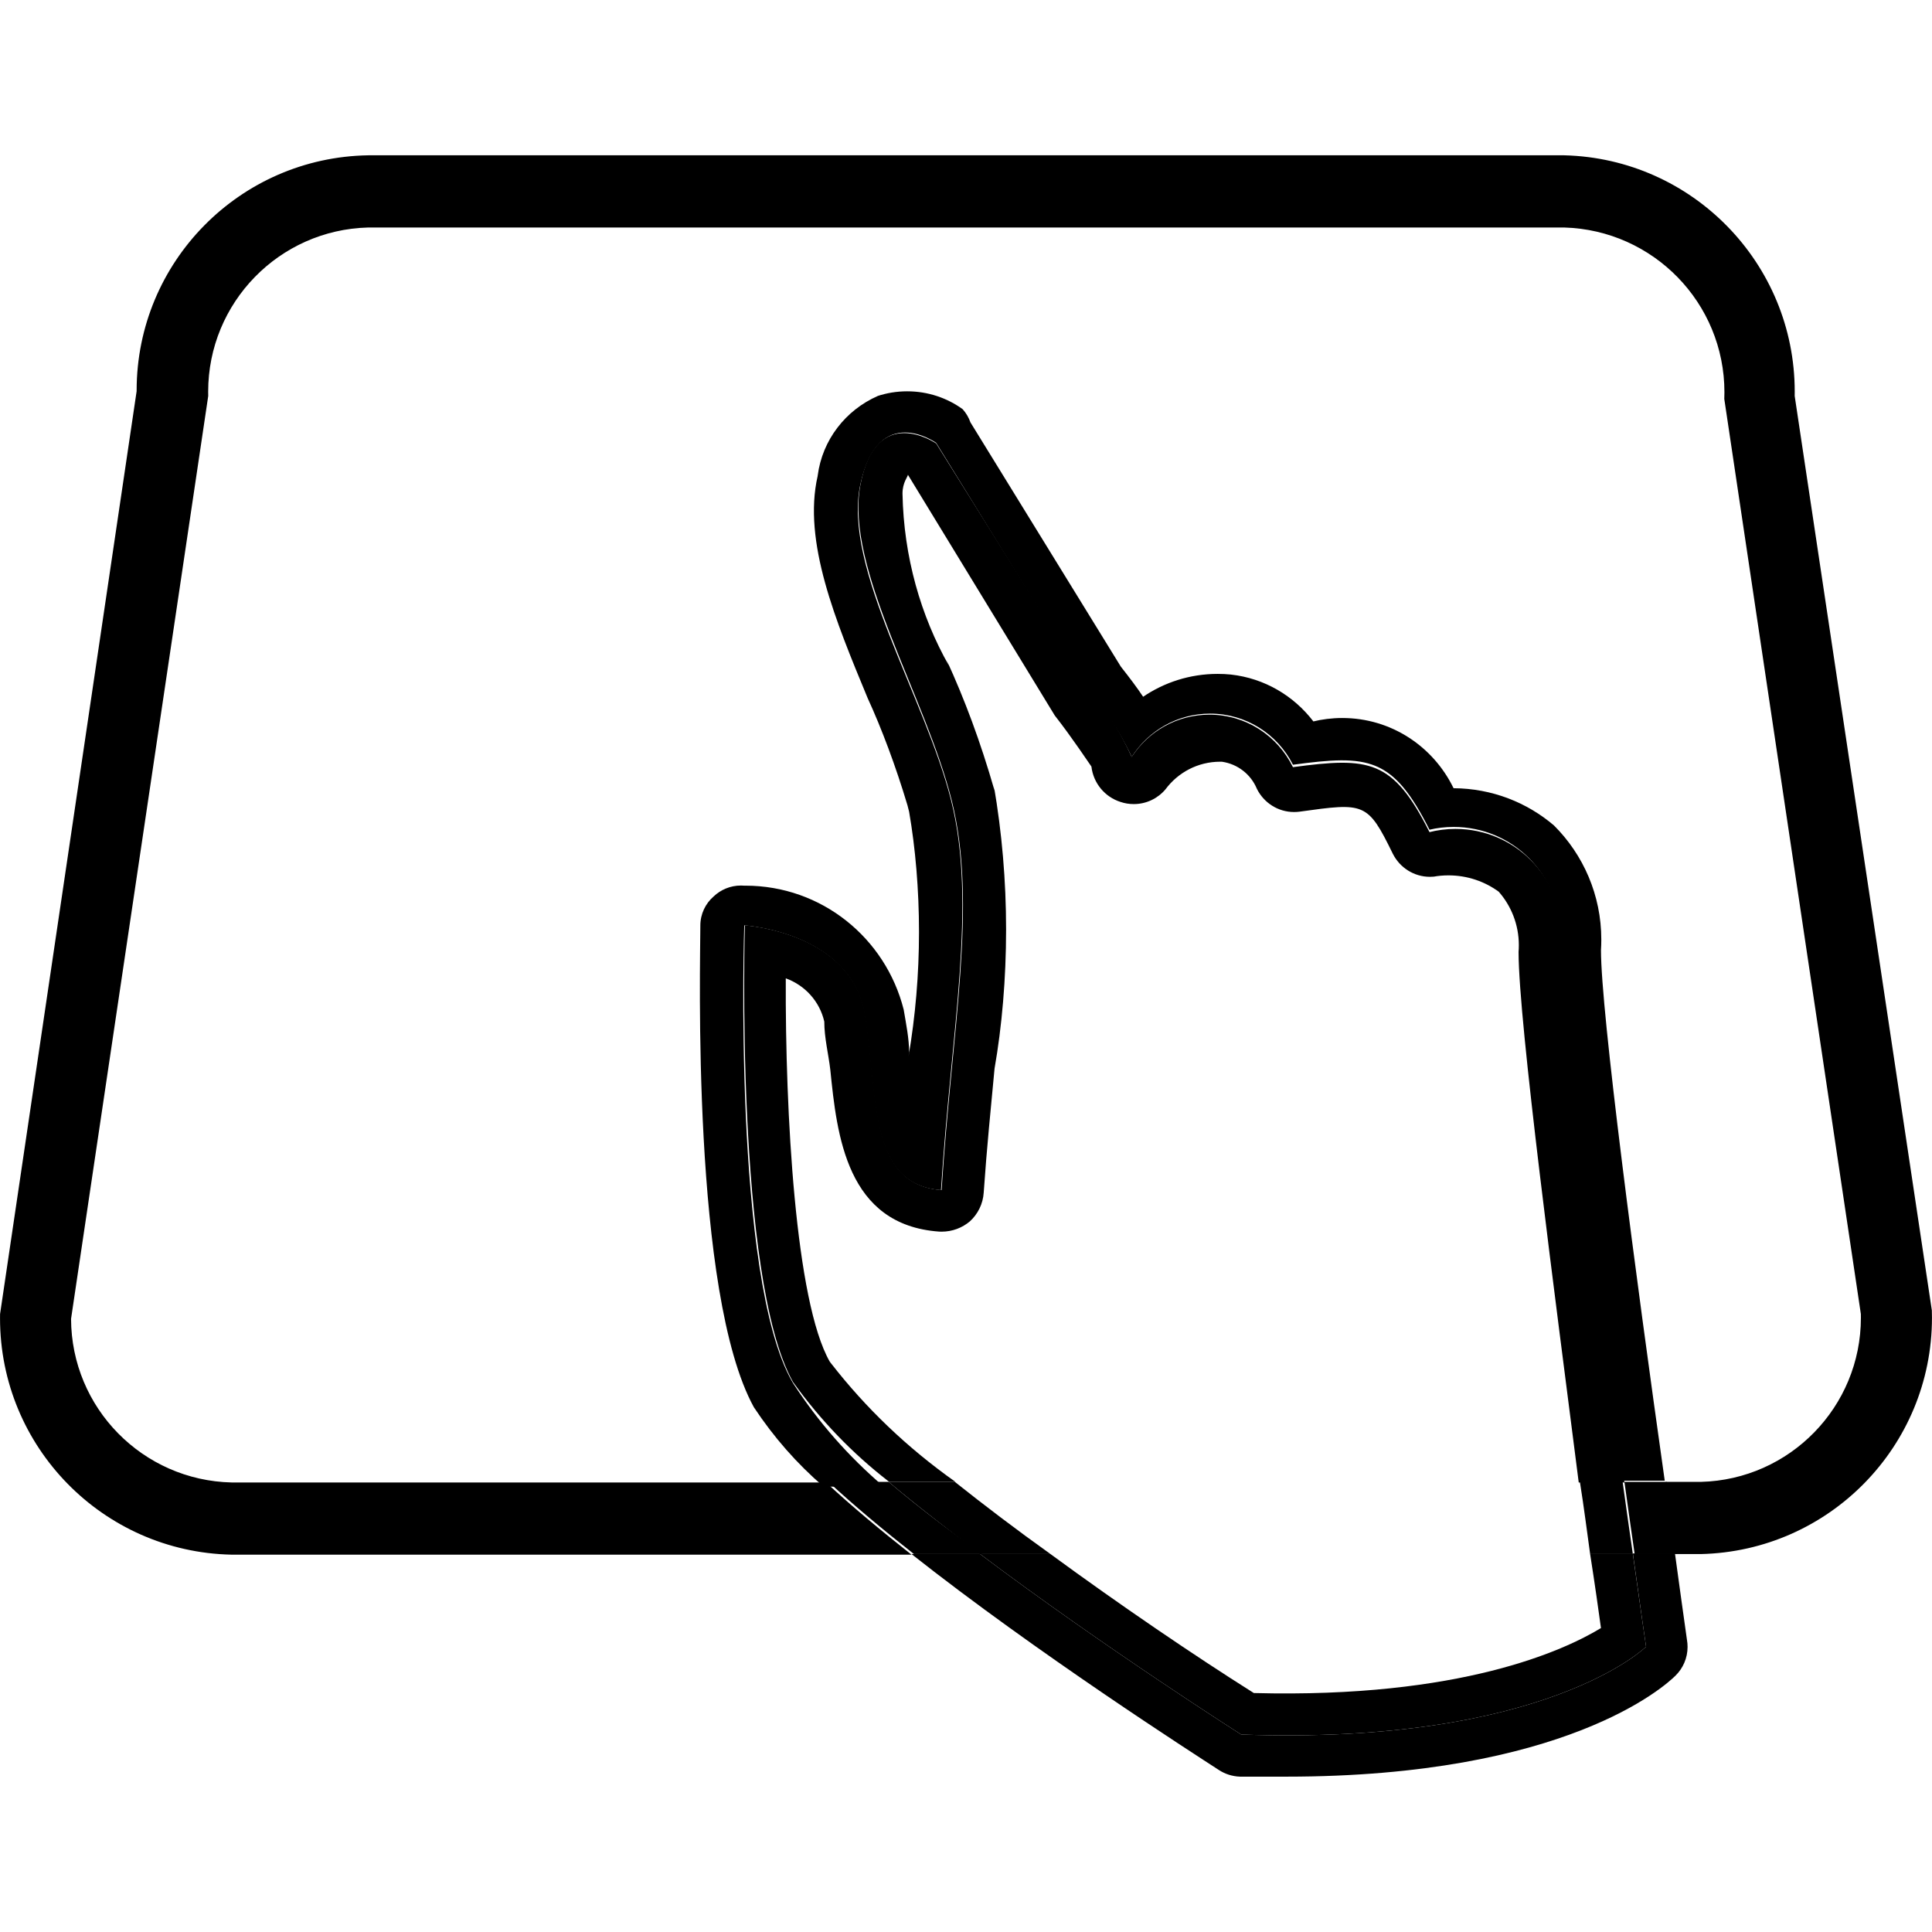 <!-- Generated by IcoMoon.io -->
<svg version="1.1" xmlns="http://www.w3.org/2000/svg" width="512" height="512" viewBox="0 0 512 512">
<title>touch-screen</title>
<path d="M475.611 104.931c0.007-0.338 0.010-0.737 0.010-1.136 0-34.048-27.157-61.753-60.992-62.636l-0.082-0.002h-316.955c-34.015 0.538-61.383 28.239-61.383 62.332 0 0.059 0 0.117 0.001 0.176v-0.009l-36.192 244.572c-0.006 0.336-0.010 0.732-0.010 1.128 0 34.16 27.336 61.935 61.326 62.644l0.066 0.002h180.161c-8.291-6.537-15.944-12.914-22.64-19.132h-157.521c-23.572-0.534-42.486-19.728-42.569-43.358v-0.008l36.351-244.572c-0.009-0.337-0.014-0.733-0.014-1.13 0-23.651 18.864-42.897 42.367-43.511l0.056-0.002h316.955c23.587 0.691 42.445 19.977 42.445 43.667 0 0.623-0.013 1.243-0.039 1.859l0.003-0.088 36.192 242.5c0.007 0.289 0.011 0.629 0.011 0.971 0 23.65-18.862 42.894-42.363 43.51l-0.057 0.002h-9.248c0 6.697 1.754 13.074 2.711 19.132h6.537c33.995-0.786 61.252-28.531 61.252-62.642 0-0.678-0.011-1.354-0.033-2.027l0.002 0.098z"></path>
<path d="M209.993 366.244c-15.944-27.582-12.755-121.011-12.755-121.011s28.379 1.754 31.887 23.756 0.957 44.961 20.248 46.395c2.71-42.728 9.566-75.731 2.71-103.154s-28.857-61.861-24.075-83.863 20.089-11.001 20.089-11.001l39.859 64.571c4.541 5.413 8.529 11.542 11.726 18.126l0.231 0.528c4.418-6.939 12.069-11.475 20.781-11.475 9.548 0 17.823 5.45 21.884 13.409l0.064 0.139c20.089-2.71 26.466-2.073 36.192 17.219 1.924-0.468 4.132-0.737 6.404-0.737 15.586 0 28.219 12.635 28.219 28.22 0 1.554-0.125 3.080-0.368 4.566l0.022-0.162c0 18.176 10.045 92.153 16.9 140.621h11.161c-7.812-55.164-16.9-124.2-16.9-140.621 0.058-0.831 0.090-1.8 0.090-2.778 0-11.805-4.787-22.492-12.526-30.225l-0-0c-7.127-6.095-16.435-9.823-26.613-9.885h-0.013c-5.385-11.094-16.563-18.606-29.497-18.606-2.716 0-5.353 0.331-7.877 0.956l0.224-0.047c-5.207-6.816-12.983-11.441-21.858-12.423l-0.144-0.013c-1.008-0.102-2.178-0.161-3.361-0.161-7.374 0-14.219 2.265-19.877 6.137l0.12-0.078c-1.594-2.392-3.507-4.942-5.899-7.971l-39.858-64.731c-0.481-1.356-1.186-2.523-2.081-3.517l0.008 0.009c-4.078-2.962-9.185-4.737-14.705-4.737-2.779 0-5.453 0.45-7.953 1.281l0.178-0.051c-8.561 3.768-14.694 11.648-15.929 21.070l-0.014 0.135c-3.986 17.379 4.783 38.423 13.233 58.831 3.74 8.133 7.482 18.132 10.56 28.418l0.44 1.715c1.669 9.586 2.623 20.625 2.623 31.887s-0.954 22.301-2.786 33.040l0.163-1.154c0-3.667-0.797-7.493-1.435-11.32-4.811-19.006-21.762-32.844-41.946-32.844-0.107 0-0.214 0-0.321 0.001h0.017c-0.261-0.023-0.564-0.036-0.871-0.036-2.817 0-5.376 1.107-7.264 2.91l0.004-0.004c-2.155 1.881-3.508 4.632-3.508 7.7 0 0.040 0 0.079 0.001 0.119v-0.006c0 9.885-2.392 97.415 14.19 127.547 5.32 8.027 11.429 14.947 18.365 20.937l0.129 0.108h15.944c-9.337-7.973-17.355-17.106-23.939-27.255l-0.296-0.486z"></path>
<path d="M436.23 436.395s-26.466 26.147-107.299 23.277c0 0-36.351-23.118-69.195-47.83h-18.175c33.322 26.307 74.615 52.773 81.471 57.237 1.579 1.034 3.498 1.678 5.56 1.753l0.019 0h12.276c73.818 0 100.284-23.915 103.154-26.785 1.965-1.938 3.182-4.63 3.182-7.606 0-0.636-0.055-1.259-0.162-1.865l0.009 0.064c-0.957-6.856-2.073-14.668-3.188-22.959h-11.161c2.073 14.986 3.507 24.712 3.507 24.712z"></path>
<path d="M235.502 392.71h-15.944c6.696 6.218 14.349 12.596 22.64 19.132h18.175c-9.088-6.377-17.537-12.914-24.871-19.132z"></path>
<path d="M430.49 392.71c0.957 7.015 1.913 13.552 2.711 19.132h11.161c-0.957-6.058-1.913-12.436-2.711-19.132z"></path>
<path d="M424.272 431.452c-9.726 5.899-37.149 18.654-91.993 17.219-15.943-10.045-35.394-23.277-53.889-36.829h-18.654c32.844 24.712 69.195 47.831 69.195 47.831 80.834 2.87 107.3-23.277 107.3-23.277s-1.435-9.726-3.507-24.553h-11.32c1.276 8.131 2.233 14.986 2.87 19.611z"></path>
<path d="M378.834 220.521c-9.726-19.292-15.944-19.929-36.192-17.219-4.058-8.296-12.437-13.908-22.125-13.908-8.596 0-16.159 4.417-20.546 11.105l-0.058 0.093c-3.386-7.361-7.382-13.705-12.083-19.449l0.125 0.158-39.858-63.774s-15.944-11.001-20.089 11.001 17.379 56.121 24.234 83.704 0 60.426-2.71 103.154c-19.291-1.435-16.74-24.394-20.248-46.395s-31.887-23.756-31.887-23.756-2.71 93.429 12.755 121.011c7.292 10.154 15.711 18.876 25.225 26.254l0.285 0.212h17.537c-12.814-9.071-23.8-19.601-33.061-31.538l-0.261-0.349c-9.088-15.944-11.798-66.005-11.638-101.56 5.115 1.856 8.951 6.113 10.183 11.372l0.022 0.108c0 4.305 1.116 8.61 1.595 12.755 1.754 17.378 4.304 41.134 28.857 42.888 0.192 0.012 0.417 0.017 0.643 0.017 2.86 0 5.478-1.031 7.505-2.743l-0.017 0.014c2.1-1.921 3.471-4.61 3.666-7.62l0.002-0.034c0.797-11.639 1.913-22.64 2.87-32.844 1.947-11.072 3.059-23.821 3.059-36.829s-1.113-25.757-3.248-38.156l0.189 1.327c-3.769-13.090-7.893-24.097-12.748-34.7l0.631 1.538c-7.442-13.144-11.955-28.81-12.275-45.504l-0.001-0.095c0-2.87 1.435-4.464 1.435-4.942l38.902 63.774c4.623 5.899 9.248 12.915 9.726 13.552 0.522 4.464 3.612 8.088 7.733 9.385l0.079 0.022c1.017 0.343 2.188 0.54 3.406 0.54 3.356 0 6.362-1.503 8.38-3.873l0.013-0.016c3.317-4.473 8.58-7.34 14.512-7.34 0.167 0 0.334 0.002 0.499 0.006l-0.024-0c4.202 0.612 7.642 3.365 9.218 7.097l0.029 0.077c1.833 3.674 5.565 6.154 9.875 6.154 0.509 0 1.010-0.035 1.502-0.101l-0.057 0.006c17.219-2.392 18.016-2.551 24.712 11.161 1.842 3.647 5.56 6.103 9.851 6.103 0.349 0 0.694-0.017 1.034-0.048l-0.043 0.004c1.175-0.216 2.527-0.34 3.909-0.34 5.002 0 9.627 1.623 13.373 4.37l-0.063-0.044c3.313 3.767 5.334 8.738 5.334 14.183 0 0.62-0.026 1.233-0.077 1.84l0.005-0.079c0 18.654 9.726 91.834 15.943 140.621h12.117c-6.856-47.831-16.9-122.445-16.9-140.621 0.216-1.31 0.339-2.82 0.339-4.358 0-15.585-12.635-28.22-28.219-28.22-2.442 0-4.812 0.31-7.072 0.893l0.196-0.043z"></path>
<path d="M421.402 411.842h11.32c-0.797-5.58-1.754-12.117-2.711-19.132h-11.32c1.116 7.015 1.913 13.392 2.711 19.132z"></path>
<path d="M253.040 392.71h-17.537c7.334 6.218 15.944 12.755 24.234 19.132h18.654c-8.928-6.377-17.538-12.914-25.35-19.132z"></path>
</svg>
